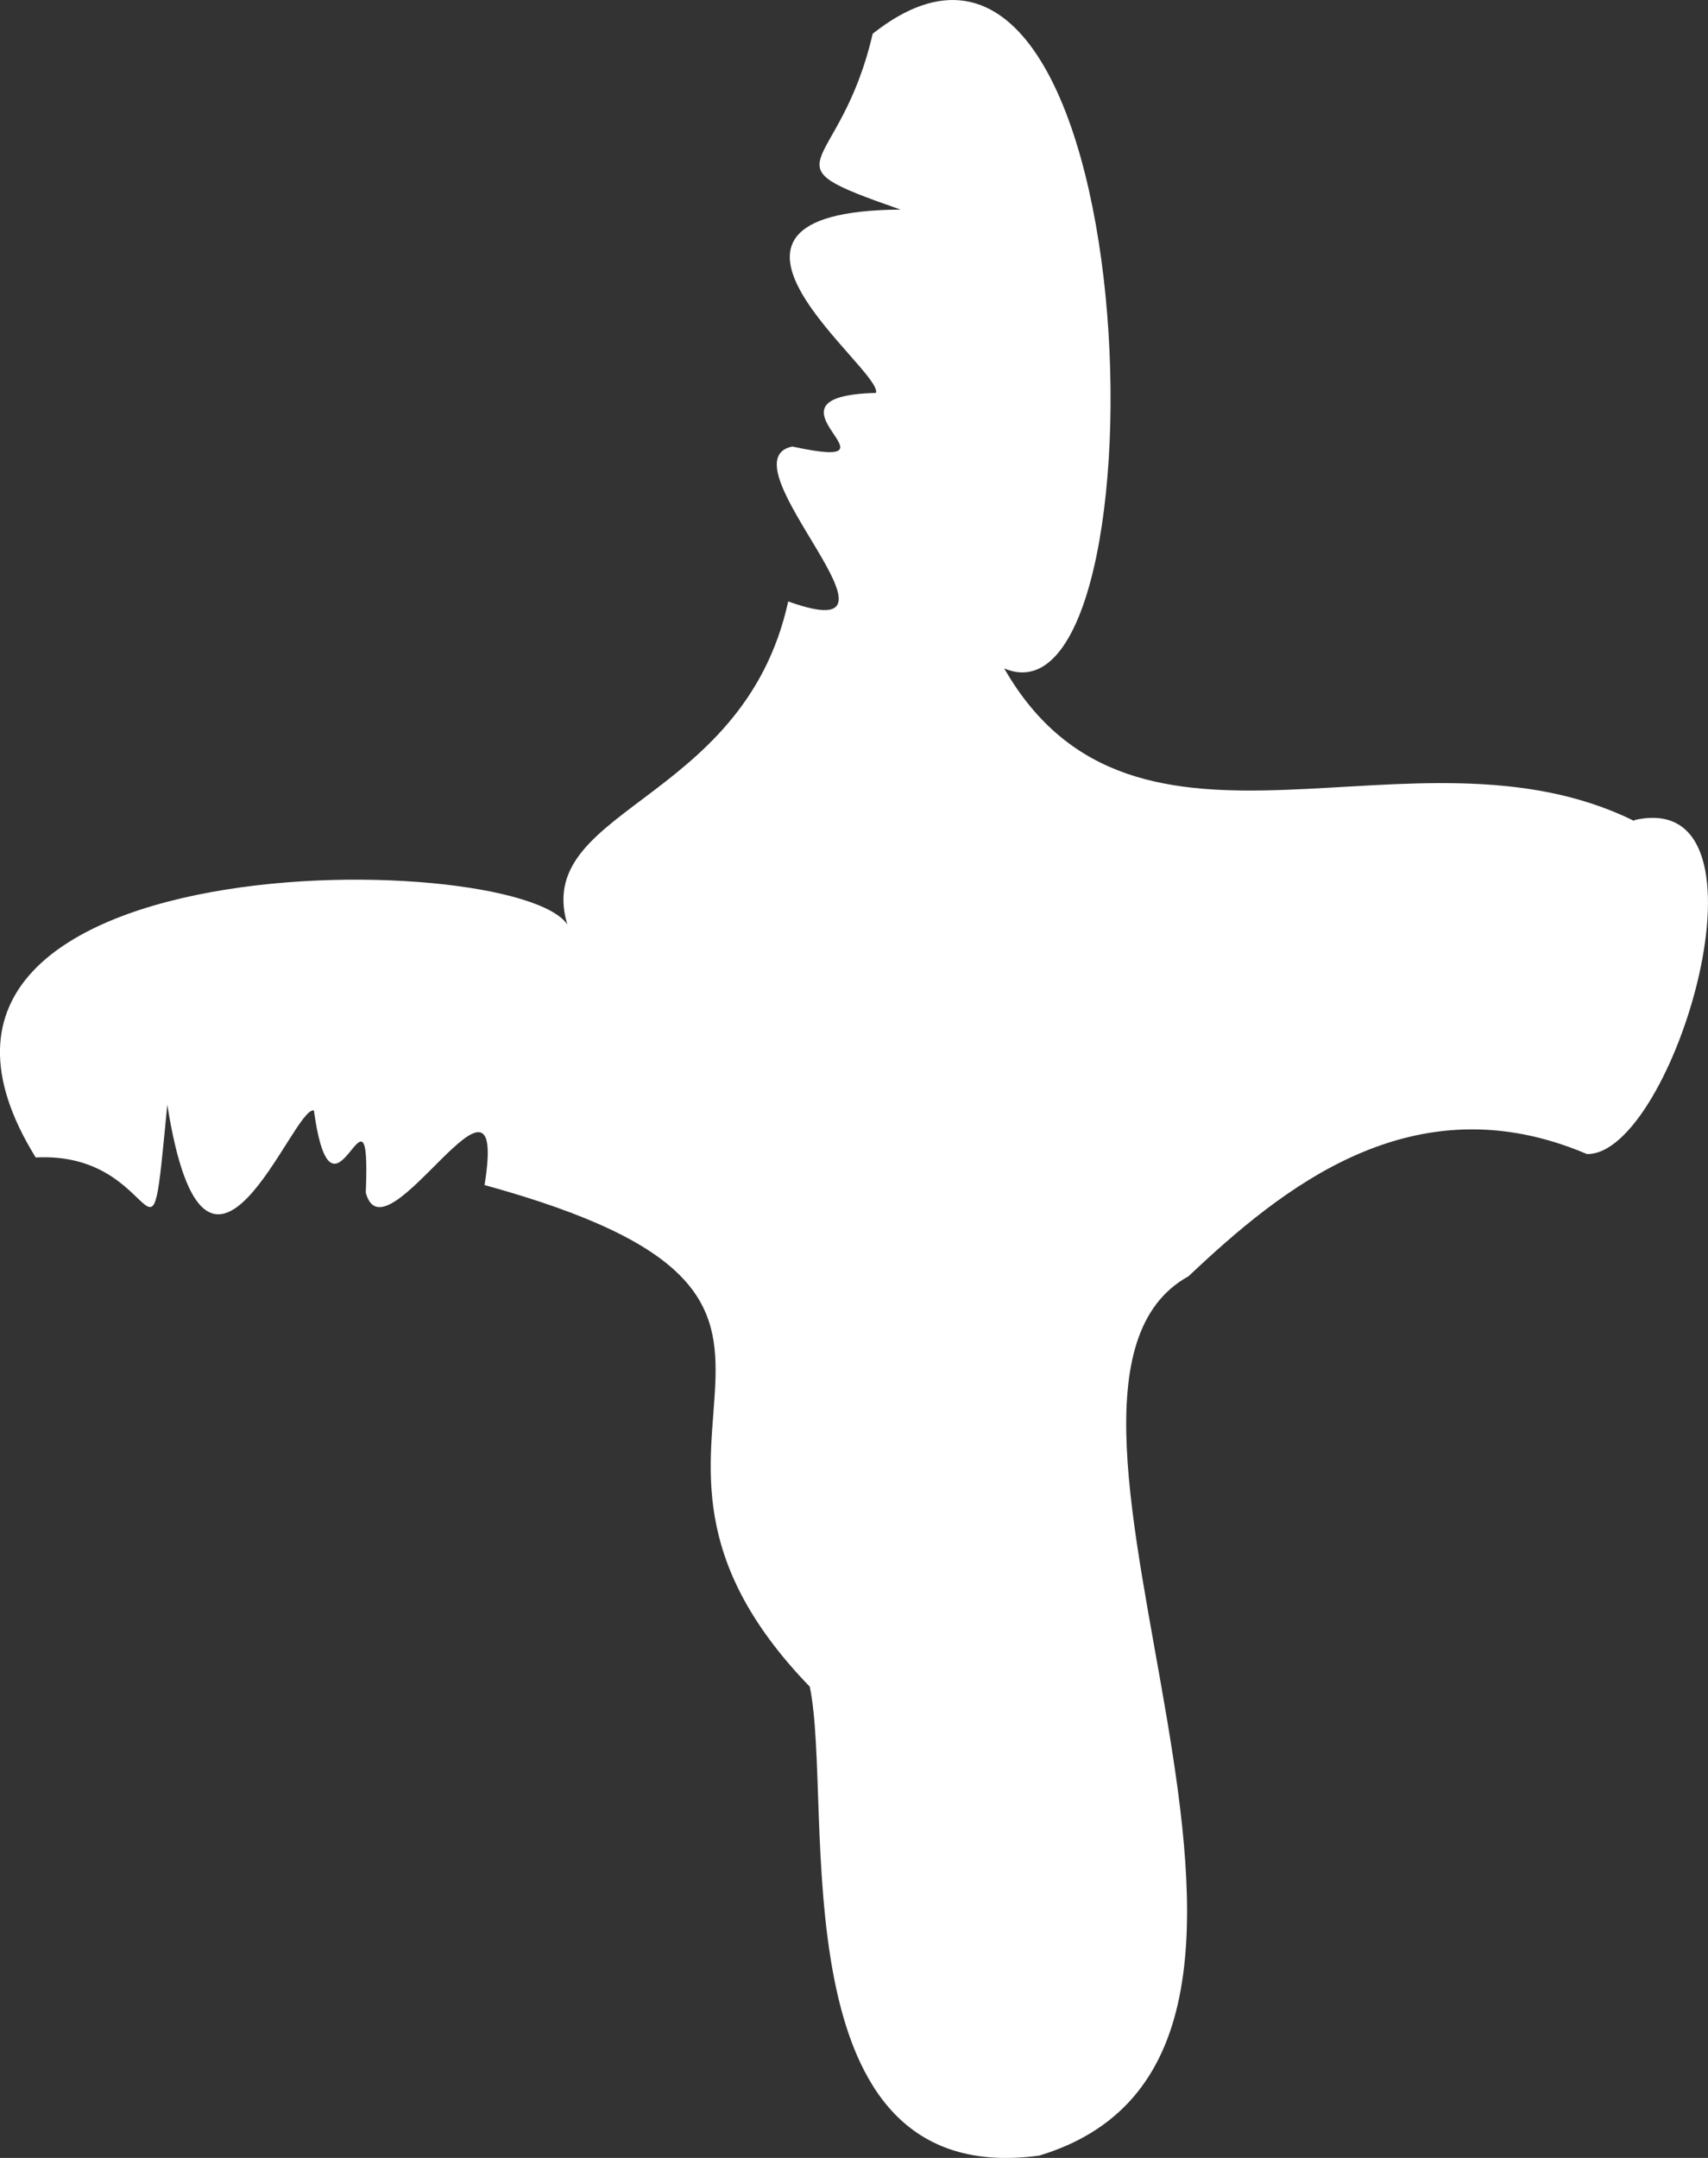<?xml version="1.0" encoding="UTF-8"?> <svg xmlns="http://www.w3.org/2000/svg" width="19" height="24" viewBox="0 0 19 24" fill="none"><rect x="0" y="0" width="19" height="24" fill="#333333" stroke="none"/><path id="09" d="M18.176 9.129C15.72 7.918 12.634 9.986 11.171 7.434C13.042 8.235 12.794 -2.065 9.708 0.375C9.336 1.977 8.44 1.781 10.018 2.331C7.367 2.349 9.832 4.119 9.744 4.37C8.298 4.407 10.187 5.264 8.813 4.966C8.014 5.134 10.347 7.257 8.768 6.689C8.263 8.999 5.798 8.98 6.347 10.386C6.321 9.427 -1.873 9.204 0.397 12.873C1.834 12.798 1.648 14.493 1.861 12.286C2.295 15.024 3.262 12.286 3.492 12.351C3.705 13.888 4.131 11.765 4.069 13.264C4.281 14.074 5.665 11.485 5.39 13.18C10.169 14.493 6.25 15.909 9.008 18.759C9.283 20.081 8.609 24.374 11.561 23.974C15.445 22.8 10.914 15.471 13.22 14.195C14.248 13.227 15.711 12.007 17.653 12.835C18.611 12.854 19.843 8.747 18.185 9.12L18.176 9.129Z" fill="white"></path></svg> 